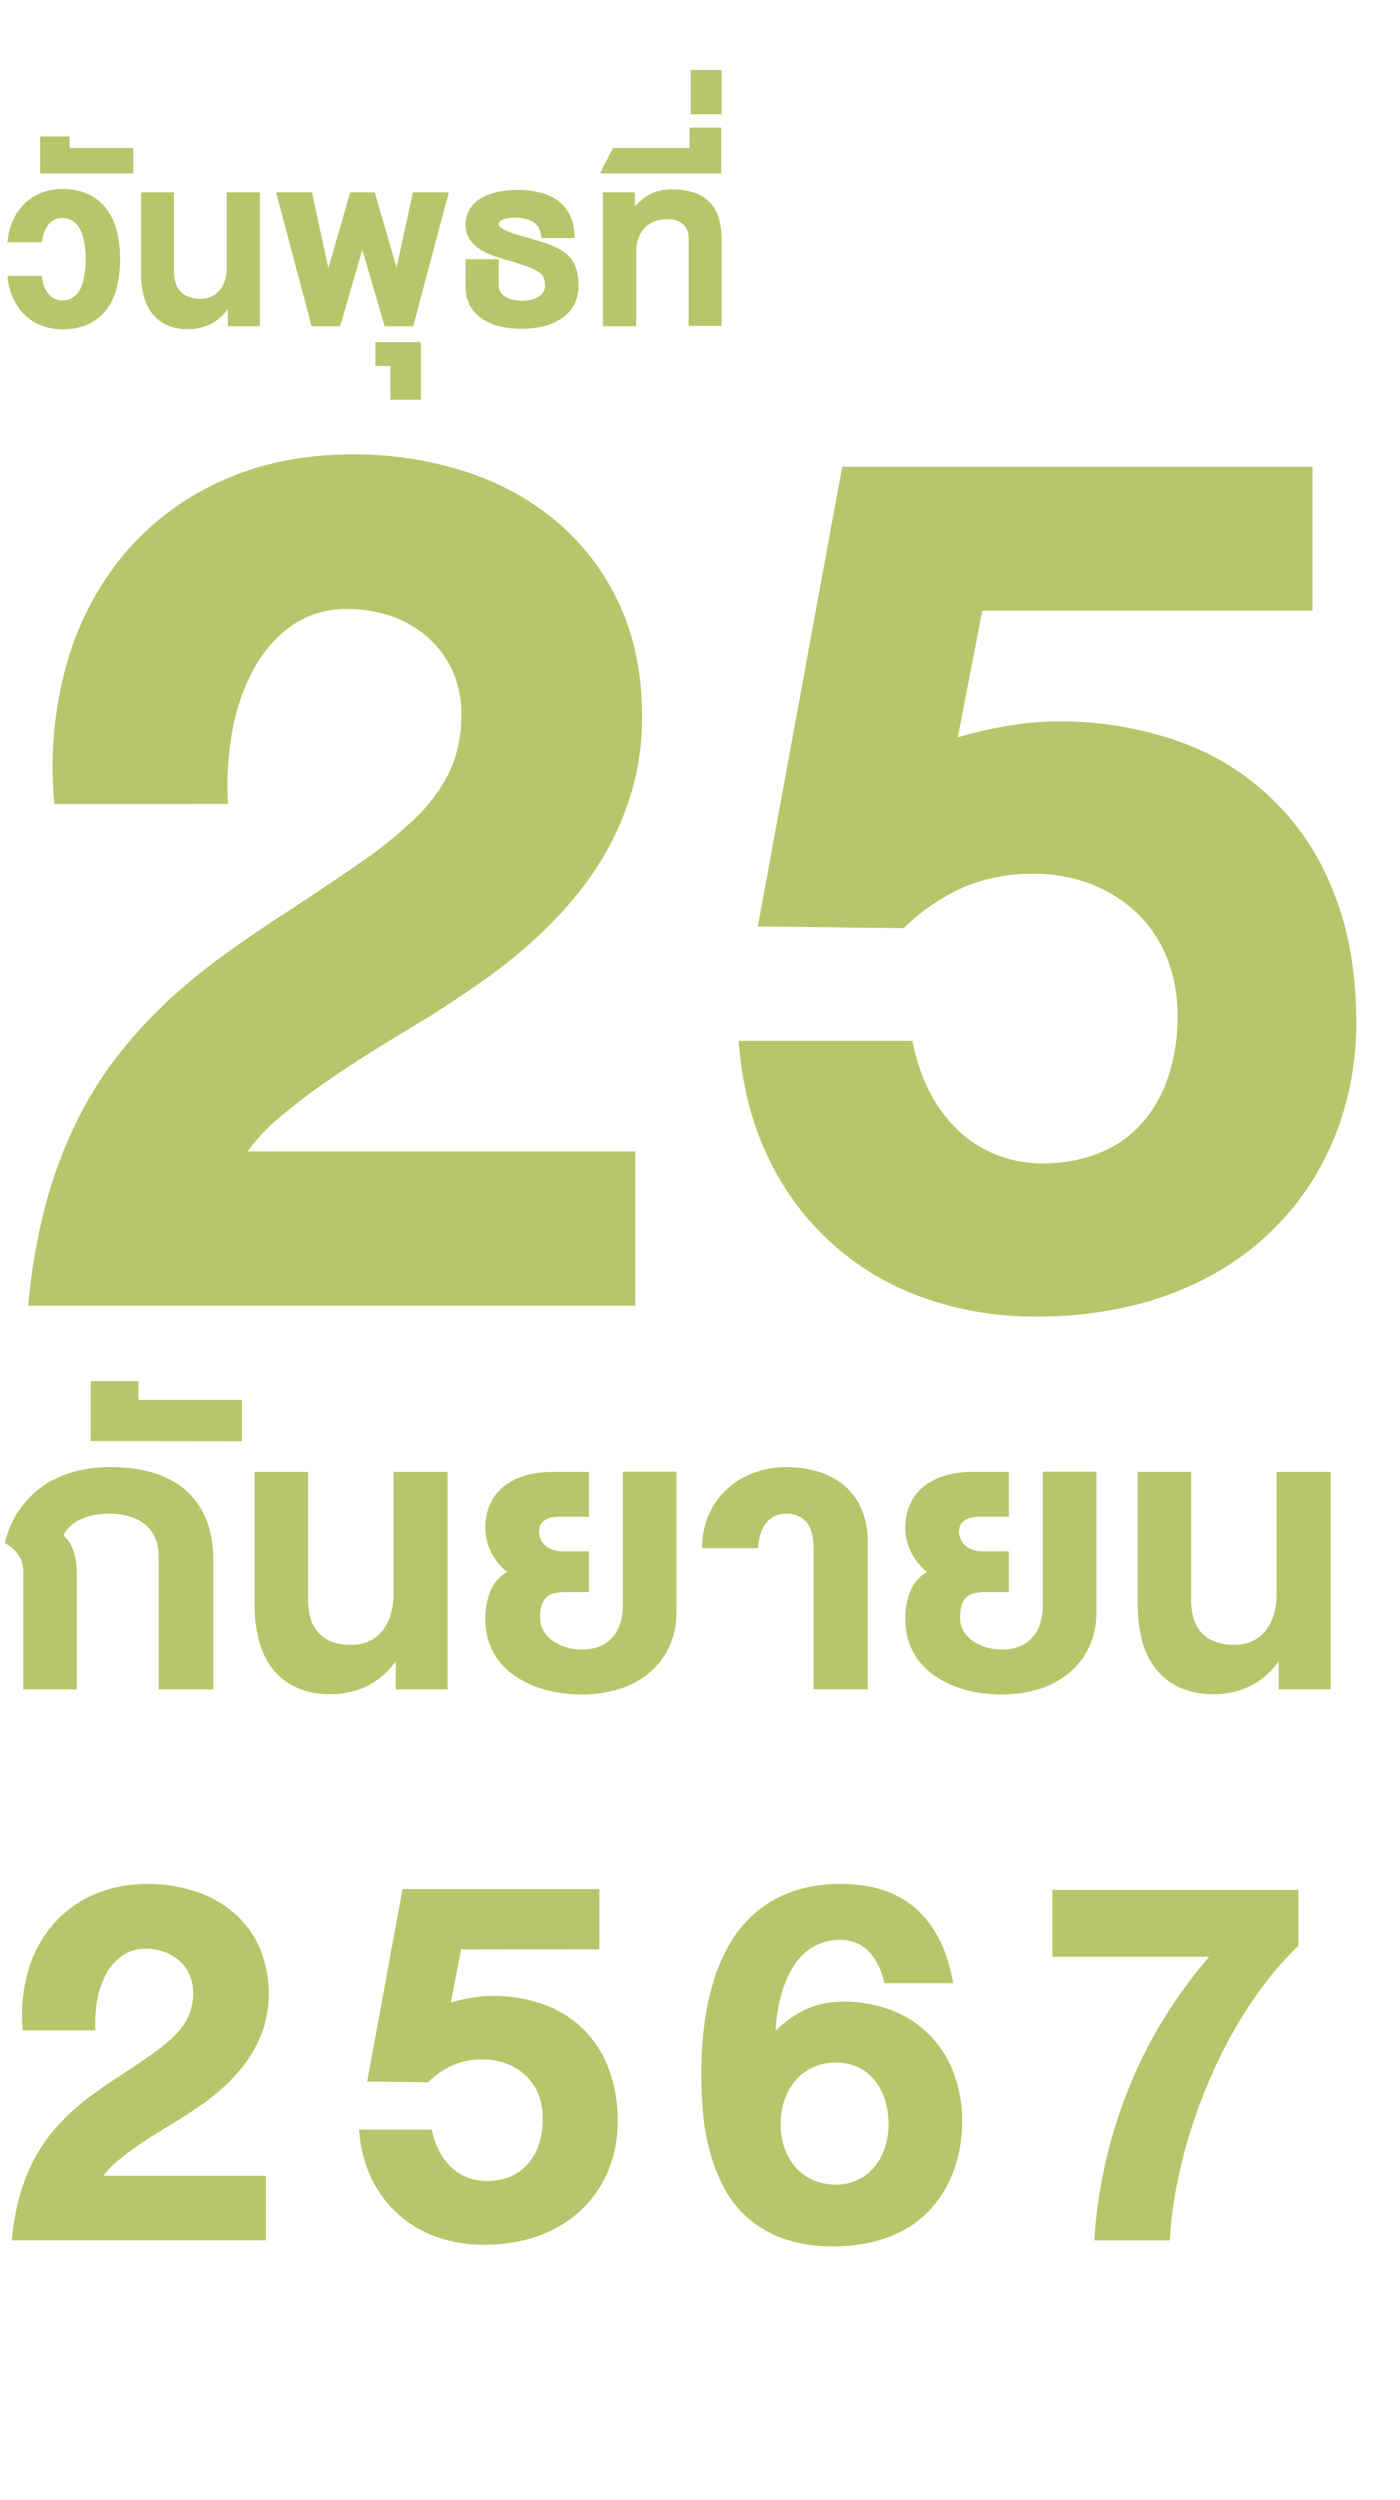 <svg xmlns="http://www.w3.org/2000/svg" viewBox="0 0 343.12 612.47"><defs><style>.cls-1{fill:#b8c66b;}</style></defs><g id="Layer_1" data-name="Layer 1"><path class="cls-1" d="M21,63.52A22.88,22.88,0,0,0,20.57,59a10.11,10.11,0,0,0-1.14-3.17A4.94,4.94,0,0,0,17.62,54a4.91,4.91,0,0,0-2.42-.6,4,4,0,0,0-1.76.38A4.37,4.37,0,0,0,12,54.87a6.46,6.46,0,0,0-1.1,1.87,10.6,10.6,0,0,0-.63,2.62H1.84a16.06,16.06,0,0,1,1.28-5.24A13.49,13.49,0,0,1,5.91,50,12.26,12.26,0,0,1,10,47.3a13.66,13.66,0,0,1,5.21-1,15.08,15.08,0,0,1,6.33,1.24A12,12,0,0,1,26,51.07a14.94,14.94,0,0,1,2.6,5.42,29.5,29.5,0,0,1,0,14.06A14.81,14.81,0,0,1,26,76a11.72,11.72,0,0,1-4.45,3.47,15.24,15.24,0,0,1-6.33,1.22,13.66,13.66,0,0,1-5.21-1A12.06,12.06,0,0,1,5.91,77a13.54,13.54,0,0,1-2.79-4.13A16.24,16.24,0,0,1,1.84,67.6h8.39a10.6,10.6,0,0,0,.63,2.66A6.46,6.46,0,0,0,12,72.13a4.21,4.21,0,0,0,1.48,1.11,4.3,4.3,0,0,0,1.76.36,4.7,4.7,0,0,0,4.23-2.42A9.82,9.82,0,0,0,20.57,68,22.77,22.77,0,0,0,21,63.52Z"/><path class="cls-1" d="M9.84,42.49V33.44h7.21v2.82H32.66v6.23Z"/><path class="cls-1" d="M55.84,79.93V75.69a11.56,11.56,0,0,1-4.27,3.75,12.23,12.23,0,0,1-5.49,1.21,12.17,12.17,0,0,1-5.31-1.06A9.79,9.79,0,0,1,37.2,76.7a12,12,0,0,1-2-4.28,20.89,20.89,0,0,1-.63-5.21V47.13h8.07V66.49A9.41,9.41,0,0,0,43,69.23a5.18,5.18,0,0,0,3.21,3.49,8.05,8.05,0,0,0,3,.49,6.71,6.71,0,0,0,2.27-.4,5.41,5.41,0,0,0,2-1.33A6.77,6.77,0,0,0,55,69.06a10.44,10.44,0,0,0,.56-3.68V47.13H63.7v32.8Z"/><path class="cls-1" d="M91.84,47.13l5.36,18.4,4-18.4H110l-8.73,32.8h-7L88.8,61.22,83.37,79.93h-7l-8.71-32.8h8.81l4,18.56,5.37-18.56Z"/><path class="cls-1" d="M95.7,97.94V89.69H92V83.85h11.14V97.94Z"/><path class="cls-1" d="M122.24,63.52V70a2.8,2.8,0,0,0,.51,1.69,4,4,0,0,0,1.31,1.14,6,6,0,0,0,1.79.65,9.71,9.71,0,0,0,2,.21,11.75,11.75,0,0,0,1.9-.17,6.47,6.47,0,0,0,1.85-.59A4.06,4.06,0,0,0,133,71.8a2.79,2.79,0,0,0,.55-1.79,8.77,8.77,0,0,0-.08-1.21,3.07,3.07,0,0,0-.33-1,3,3,0,0,0-.76-.9,7,7,0,0,0-1.36-.84,18.57,18.57,0,0,0-2.11-.86c-.84-.29-1.85-.61-3-1a46.32,46.32,0,0,1-4.6-1.4A16.73,16.73,0,0,1,117.51,61a8.63,8.63,0,0,1-2.5-2.54A6.39,6.39,0,0,1,114.1,55a7.09,7.09,0,0,1,2-5,8.38,8.38,0,0,1,2.14-1.6,13.76,13.76,0,0,1,2.61-1.08,17.26,17.26,0,0,1,2.91-.6,23.66,23.66,0,0,1,3-.19,23.12,23.12,0,0,1,5.53.63,12,12,0,0,1,4.44,2,9.47,9.47,0,0,1,3,3.66,12.69,12.69,0,0,1,1.08,5.52h-8.17a5.78,5.78,0,0,0-.46-2.25A3.88,3.88,0,0,0,131,54.62a5.21,5.21,0,0,0-1.72-.84,11,11,0,0,0-3.9-.43,6.77,6.77,0,0,0-1.6.26,3.37,3.37,0,0,0-1.14.55,1,1,0,0,0-.44.81,1,1,0,0,0,.41.71,5.11,5.11,0,0,0,1.06.66,14.14,14.14,0,0,0,1.44.62l1.59.54,1.49.44,1.14.31q2.08.59,3.84,1.14a23.22,23.22,0,0,1,3.13,1.23,12.8,12.8,0,0,1,2.42,1.5,7.41,7.41,0,0,1,1.72,1.95,8.59,8.59,0,0,1,1,2.57,14.7,14.7,0,0,1,.34,3.37,10.12,10.12,0,0,1-.54,3.41,8.64,8.64,0,0,1-1.49,2.7,9.52,9.52,0,0,1-2.27,2,13.87,13.87,0,0,1-2.87,1.39,18.09,18.09,0,0,1-3.3.8,24.35,24.35,0,0,1-3.53.25,23,23,0,0,1-5.26-.59,13.25,13.25,0,0,1-4.38-1.87,9.35,9.35,0,0,1-3-3.28A9.84,9.84,0,0,1,114.1,70V63.52Z"/><path class="cls-1" d="M155.6,47.13v3.44a21.87,21.87,0,0,1,1.89-1.77,10.48,10.48,0,0,1,2-1.29,9.8,9.8,0,0,1,2.32-.81,12.19,12.19,0,0,1,2.74-.29,16.62,16.62,0,0,1,5.94.92,9.4,9.4,0,0,1,3.79,2.57,9.52,9.52,0,0,1,2,3.94,20.48,20.48,0,0,1,.58,5v21h-8.08V58.33a5,5,0,0,0-.35-1.91,4.23,4.23,0,0,0-1-1.45,4.37,4.37,0,0,0-1.58-.94,6.36,6.36,0,0,0-2.11-.33,9.3,9.3,0,0,0-3.45.59A6.69,6.69,0,0,0,157.87,56a6.92,6.92,0,0,0-1.46,2.53,10,10,0,0,0-.49,3.21V79.93h-8.15V47.13Z"/><path class="cls-1" d="M150.23,36.26H169v-5h7.76V42.49H147.05Z"/><path class="cls-1" d="M169.28,17.13h7.59V28h-7.59Z"/><path class="cls-1" d="M13.33,197a93.53,93.53,0,0,1,2.94-34.07,73.1,73.1,0,0,1,14.12-27.14,67,67,0,0,1,23.89-17.95q14.27-6.51,32.12-6.51a88.73,88.73,0,0,1,27.61,4.2,66.07,66.07,0,0,1,22.57,12.39,58.27,58.27,0,0,1,15.22,20.15q5.56,12,5.57,27.4a64.79,64.79,0,0,1-2.26,17.43,70,70,0,0,1-6.09,15,77,77,0,0,1-8.92,12.86,107.28,107.28,0,0,1-10.87,11,136.61,136.61,0,0,1-11.91,9.3q-6.15,4.25-11.92,7.92-6.51,3.89-13.17,8t-12.76,8.4q-6.09,4.25-11,8.45a44.49,44.49,0,0,0-7.77,8.29h95v37.8H6.93a141.83,141.83,0,0,1,4.36-25.14,111.44,111.44,0,0,1,7.61-20.21A92.2,92.2,0,0,1,29,258.46a117.5,117.5,0,0,1,11.91-13,137,137,0,0,1,13-10.76q6.72-4.89,13.54-9.4,12-7.77,20.58-13.75A102,102,0,0,0,102.25,200a39.41,39.41,0,0,0,8.19-11.5,32.66,32.66,0,0,0,2.62-13.44,25.43,25.43,0,0,0-2.2-10.76,24.6,24.6,0,0,0-6-8.13A26.43,26.43,0,0,0,96,151a32.55,32.55,0,0,0-10.86-1.78,23,23,0,0,0-13.65,4.09,31.18,31.18,0,0,0-9.39,10.76,51,51,0,0,0-5.2,15.28,73.87,73.87,0,0,0-1,17.64Z"/><path class="cls-1" d="M240.74,149.65l-6,31a97.66,97.66,0,0,1,12.12-2.78,74.65,74.65,0,0,1,12.44-1.11A86.94,86.94,0,0,1,288,181.35a62.84,62.84,0,0,1,38.74,37q5.67,13.84,5.67,32.44a75.48,75.48,0,0,1-2.21,18.16,70.05,70.05,0,0,1-6.56,16.9,66.76,66.76,0,0,1-10.91,14.7,67.82,67.82,0,0,1-15.33,11.65,79.08,79.08,0,0,1-19.69,7.66,99.06,99.06,0,0,1-24,2.73A81.09,81.09,0,0,1,227,318.2a66.17,66.17,0,0,1-38.42-34q-6.3-12.59-7.56-29.18h42.62a45.84,45.84,0,0,0,4,12.12,35.27,35.27,0,0,0,6.88,9.51,29.49,29.49,0,0,0,9.45,6.19,30.82,30.82,0,0,0,11.86,2.2,36.43,36.43,0,0,0,12.7-2.2A27.74,27.74,0,0,0,279,276.15a32.13,32.13,0,0,0,7-11.39,46.12,46.12,0,0,0,2.58-16.22,36.83,36.83,0,0,0-2.52-13.7,31.25,31.25,0,0,0-7.19-10.92,34.17,34.17,0,0,0-11.18-7.19,38.16,38.16,0,0,0-14.39-2.62,42.61,42.61,0,0,0-17.21,3.3,50.84,50.84,0,0,0-14.6,10L185.73,227l20.68-112.64H321.68v35.27Z"/><path class="cls-1" d="M27,370.89a18,18,0,0,0-4.55.46,13.56,13.56,0,0,0-3.4,1.29,9.23,9.23,0,0,0-2.28,1.74,5.5,5.5,0,0,0-1.19,1.84,9,9,0,0,1,2.44,3.83,16.28,16.28,0,0,1,.79,5.28v28.6H5.71V385.2a8.87,8.87,0,0,0-.19-1.82,6.43,6.43,0,0,0-.7-1.86,8.2,8.2,0,0,0-1.39-1.81,10.56,10.56,0,0,0-2.26-1.65,26.61,26.61,0,0,1,1.54-4.5,23,23,0,0,1,6.13-8.16,21.92,21.92,0,0,1,4.76-3.09,27,27,0,0,1,6-2.08,33.27,33.27,0,0,1,7.41-.77,37.72,37.72,0,0,1,8.55.88,25.5,25.5,0,0,1,6.54,2.41,18,18,0,0,1,4.75,3.68A19.14,19.14,0,0,1,50,371.08a21.8,21.8,0,0,1,1.73,5.3,29.87,29.87,0,0,1,.54,5.68v31.87H38.88V381.17a11.92,11.92,0,0,0-.59-3.66,8.46,8.46,0,0,0-2-3.29,10,10,0,0,0-3.65-2.36A16.12,16.12,0,0,0,27,370.89Z"/><path class="cls-1" d="M22.22,353.08V338.39H33.93V343H59.29v10.12Z"/><path class="cls-1" d="M97,413.93V407a18.78,18.78,0,0,1-7,6.09,19.84,19.84,0,0,1-8.92,2,19.52,19.52,0,0,1-8.64-1.73,15.68,15.68,0,0,1-5.79-4.7,19.3,19.3,0,0,1-3.25-6.95,33.91,33.91,0,0,1-1-8.45V360.64H75.51v31.45a15.57,15.57,0,0,0,.6,4.46A8.83,8.83,0,0,0,78,400a8.68,8.68,0,0,0,3.31,2.23,13.23,13.23,0,0,0,4.84.79,11.13,11.13,0,0,0,3.69-.65,8.55,8.55,0,0,0,3.31-2.16,10.93,10.93,0,0,0,2.38-3.93,17.12,17.12,0,0,0,.91-6V360.64h13.27v53.29Z"/><path class="cls-1" d="M118.94,374.54a14.8,14.8,0,0,1,.73-4.87,11.88,11.88,0,0,1,2-3.65,11.37,11.37,0,0,1,2.84-2.57,15.78,15.78,0,0,1,3.41-1.65,19.25,19.25,0,0,1,3.65-.89,24.68,24.68,0,0,1,3.54-.27h9.23v11h-7.55a6.85,6.85,0,0,0-2.09.29,4.05,4.05,0,0,0-1.46.78,3,3,0,0,0-.85,1.12,3.33,3.33,0,0,0-.27,1.3,5.15,5.15,0,0,0,.34,1.85,4.32,4.32,0,0,0,1,1.52,5.27,5.27,0,0,0,1.63,1.08,7.38,7.38,0,0,0,2.24.51h7v10h-6.5a12.43,12.43,0,0,0-2.07.31,4.11,4.11,0,0,0-1.74.88,4.46,4.46,0,0,0-1.21,1.86,9.64,9.64,0,0,0-.44,3.21,6.29,6.29,0,0,0,.87,3.31,8,8,0,0,0,2.32,2.45,11.22,11.22,0,0,0,3.28,1.52,13.74,13.74,0,0,0,3.78.52,12.29,12.29,0,0,0,4-.63,8.13,8.13,0,0,0,3.17-2,9.23,9.23,0,0,0,2.1-3.43,14.59,14.59,0,0,0,.76-5v-32.5h13.14v34.18a20.27,20.27,0,0,1-1.83,8.84,18.37,18.37,0,0,1-5,6.4,21.61,21.61,0,0,1-7.37,3.87,30.66,30.66,0,0,1-9,1.3,35.92,35.92,0,0,1-5.86-.48,28.36,28.36,0,0,1-5.52-1.47,24.88,24.88,0,0,1-4.87-2.51,17.19,17.19,0,0,1-3.89-3.56,16.23,16.23,0,0,1-2.57-4.64,17.23,17.23,0,0,1-.93-5.81,17.71,17.71,0,0,1,1.25-6.91,9.44,9.44,0,0,1,4.08-4.65,14.11,14.11,0,0,1-2.34-2.36,15.12,15.12,0,0,1-1.66-2.67,13,13,0,0,1-1-2.82A12.58,12.58,0,0,1,118.94,374.54Z"/><path class="cls-1" d="M172.1,379.33a19.68,19.68,0,0,1,1.75-8.52,18.81,18.81,0,0,1,4.62-6.22,19.62,19.62,0,0,1,6.57-3.82,22.66,22.66,0,0,1,7.6-1.31,26.71,26.71,0,0,1,7.88,1.12,17.62,17.62,0,0,1,6.37,3.38,15.49,15.49,0,0,1,4.23,5.74,20.06,20.06,0,0,1,1.55,8.2v36H199.4V379.62q0-4.61-1.73-6.67a6.22,6.22,0,0,0-5-2.06,6,6,0,0,0-4.78,2.11q-1.83,2.12-2.11,6.33Z"/><path class="cls-1" d="M221.88,374.54a15.08,15.08,0,0,1,.72-4.87,12.11,12.11,0,0,1,2-3.65,11.37,11.37,0,0,1,2.84-2.57,15.78,15.78,0,0,1,3.41-1.65,19.25,19.25,0,0,1,3.65-.89,24.68,24.68,0,0,1,3.54-.27h9.23v11h-7.55a7,7,0,0,0-2.1.29,4.23,4.23,0,0,0-1.46.78,3.09,3.09,0,0,0-.84,1.12,3.33,3.33,0,0,0-.27,1.3,4.94,4.94,0,0,0,.34,1.85,4.32,4.32,0,0,0,1,1.52,5.27,5.27,0,0,0,1.63,1.08,7.38,7.38,0,0,0,2.24.51h7v10h-6.5a12.43,12.43,0,0,0-2.07.31,4.11,4.11,0,0,0-1.74.88,4.46,4.46,0,0,0-1.21,1.86,9.64,9.64,0,0,0-.44,3.21,6.29,6.29,0,0,0,.87,3.31,8,8,0,0,0,2.32,2.45,11.22,11.22,0,0,0,3.28,1.52,13.74,13.74,0,0,0,3.78.52,12.29,12.29,0,0,0,4-.63,8.13,8.13,0,0,0,3.17-2,9.23,9.23,0,0,0,2.1-3.43,14.84,14.84,0,0,0,.76-5v-32.5h13.14v34.18a20.27,20.27,0,0,1-1.83,8.84,18.37,18.37,0,0,1-5,6.4,21.61,21.61,0,0,1-7.37,3.87,30.66,30.66,0,0,1-9,1.3,35.92,35.92,0,0,1-5.86-.48,28.36,28.36,0,0,1-5.52-1.47,24.88,24.88,0,0,1-4.87-2.51,17.19,17.19,0,0,1-3.89-3.56,16,16,0,0,1-2.57-4.64,17.23,17.23,0,0,1-.93-5.81,17.71,17.71,0,0,1,1.25-6.91,9.44,9.44,0,0,1,4.08-4.65,14.11,14.11,0,0,1-2.34-2.36,15.12,15.12,0,0,1-1.66-2.67,13,13,0,0,1-1-2.82A12.58,12.58,0,0,1,221.88,374.54Z"/><path class="cls-1" d="M313.38,413.93V407a18.62,18.62,0,0,1-6.95,6.09,19.81,19.81,0,0,1-8.92,2,19.5,19.5,0,0,1-8.63-1.73,15.68,15.68,0,0,1-5.79-4.7,19.32,19.32,0,0,1-3.26-6.95,34.39,34.39,0,0,1-1-8.45V360.64h13.11v31.45a15.57,15.57,0,0,0,.6,4.46,8.81,8.81,0,0,0,1.9,3.44,8.72,8.72,0,0,0,3.32,2.23,13.19,13.19,0,0,0,4.84.79,11,11,0,0,0,3.68-.65,8.51,8.51,0,0,0,3.32-2.16,11.07,11.07,0,0,0,2.38-3.93,17.37,17.37,0,0,0,.9-6V360.64h13.27v53.29Z"/><path class="cls-1" d="M5.58,497.47a39.13,39.13,0,0,1,1.23-14.26,30.54,30.54,0,0,1,5.91-11.36,28,28,0,0,1,10-7.52,32.16,32.16,0,0,1,13.45-2.72,36.86,36.86,0,0,1,11.55,1.76,27.6,27.6,0,0,1,9.45,5.18A24.33,24.33,0,0,1,63.54,477a29.14,29.14,0,0,1,1.39,18.76A29.18,29.18,0,0,1,62.38,502a31.51,31.51,0,0,1-3.74,5.38A43.76,43.76,0,0,1,54.1,512a55,55,0,0,1-5,3.89q-2.58,1.79-5,3.32c-1.82,1.08-3.65,2.2-5.51,3.36s-3.64,2.33-5.34,3.52a58,58,0,0,0-4.62,3.54,18.39,18.39,0,0,0-3.25,3.47H65.17v15.82H2.9A59.89,59.89,0,0,1,4.72,538.4a47.31,47.31,0,0,1,3.19-8.46,38.14,38.14,0,0,1,4.24-6.74,49.06,49.06,0,0,1,5-5.43,57,57,0,0,1,5.45-4.5q2.81-2.06,5.67-3.94,5-3.24,8.61-5.75a42.34,42.34,0,0,0,5.93-4.86,16.33,16.33,0,0,0,3.43-4.81,13.73,13.73,0,0,0,1.1-5.63,10.68,10.68,0,0,0-.92-4.5,10.31,10.31,0,0,0-2.51-3.41,11.09,11.09,0,0,0-3.71-2.15,13.62,13.62,0,0,0-4.55-.75,9.56,9.56,0,0,0-5.71,1.72,13.05,13.05,0,0,0-3.94,4.5,21.39,21.39,0,0,0-2.17,6.39,30.79,30.79,0,0,0-.44,7.39Z"/><path class="cls-1" d="M113,477.65l-2.5,13a39.3,39.3,0,0,1,5.08-1.16,31.13,31.13,0,0,1,5.2-.46,36.38,36.38,0,0,1,12,1.93A26.32,26.32,0,0,1,149,506.39,35.74,35.74,0,0,1,151.38,520a31.81,31.81,0,0,1-.92,7.6,30,30,0,0,1-2.75,7.08,28,28,0,0,1-11,11,33.11,33.11,0,0,1-8.24,3.2A41,41,0,0,1,118.42,550a33.75,33.75,0,0,1-11.16-1.83,27.93,27.93,0,0,1-9.36-5.38A28.36,28.36,0,0,1,91.17,534,32.76,32.76,0,0,1,88,521.77h17.84a19.14,19.14,0,0,0,1.69,5.07,14.89,14.89,0,0,0,2.88,4,12.27,12.27,0,0,0,4,2.6,13,13,0,0,0,5,.92,15.37,15.37,0,0,0,5.32-.92A11.68,11.68,0,0,0,129,530.6a13.5,13.5,0,0,0,2.92-4.77A19.27,19.27,0,0,0,133,519a15.44,15.44,0,0,0-1-5.73,13.14,13.14,0,0,0-3-4.57,14.15,14.15,0,0,0-4.69-3,16,16,0,0,0-6-1.1A17.85,17.85,0,0,0,111,506a21.44,21.44,0,0,0-6.11,4.2L90,510l8.65-47.16H146.9v14.77Z"/><path class="cls-1" d="M206.25,461.61q11.43,0,18.31,6.11t9.07,18.19H216.71a15.8,15.8,0,0,0-3.8-7.8,9.53,9.53,0,0,0-7.18-2.79,12.58,12.58,0,0,0-5.06,1,12.73,12.73,0,0,0-3.93,2.63,16.72,16.72,0,0,0-2.9,3.89,26.88,26.88,0,0,0-2,4.7,35,35,0,0,0-1.21,5.1,48.85,48.85,0,0,0-.55,5,24.65,24.65,0,0,1,7.76-5.45,21.64,21.64,0,0,1,8.59-1.75,32.27,32.27,0,0,1,12.48,2.26,26.71,26.71,0,0,1,9.21,6.2,26.36,26.36,0,0,1,5.71,9.29,33.56,33.56,0,0,1,2,11.56,37.36,37.36,0,0,1-.69,7,31.94,31.94,0,0,1-2.17,7A28.54,28.54,0,0,1,229,540.2a24.62,24.62,0,0,1-5.93,5.28,30.26,30.26,0,0,1-8.18,3.58,39,39,0,0,1-10.63,1.32,35.85,35.85,0,0,1-12.15-1.85,27,27,0,0,1-8.73-5,25.72,25.72,0,0,1-5.84-7.33,42.25,42.25,0,0,1-3.52-8.88,54.76,54.76,0,0,1-1.71-9.58q-.44-4.9-.44-9.52a96.93,96.93,0,0,1,.7-11.75,63.8,63.8,0,0,1,2.29-11,42.43,42.43,0,0,1,4.2-9.55,29.13,29.13,0,0,1,6.43-7.56,28.54,28.54,0,0,1,9-5A35.45,35.45,0,0,1,206.25,461.61Zm-1.4,43.77a13,13,0,0,0-5.78,1.23,12.58,12.58,0,0,0-4.24,3.29,14.68,14.68,0,0,0-2.62,4.82,18.4,18.4,0,0,0-.9,5.78,17.31,17.31,0,0,0,.93,5.71,14.11,14.11,0,0,0,2.66,4.7,12.25,12.25,0,0,0,4.26,3.19,13.52,13.52,0,0,0,5.69,1.16,12,12,0,0,0,9.56-4.46,14.61,14.61,0,0,0,2.5-4.72,18.28,18.28,0,0,0,.86-5.58,20.76,20.76,0,0,0-.79-5.7A14.55,14.55,0,0,0,214.6,510a11.51,11.51,0,0,0-4-3.34A12.29,12.29,0,0,0,204.85,505.38Z"/><path class="cls-1" d="M310.17,485.78a103.7,103.7,0,0,0-7.25,10.87,120.24,120.24,0,0,0-6.19,12.27,131.29,131.29,0,0,0-4.93,13.13,122.19,122.19,0,0,0-3.42,13.52,97,97,0,0,0-1.67,13.36h-18.5a117.36,117.36,0,0,1,3-20.28,121,121,0,0,1,6-18.39,112.58,112.58,0,0,1,8.5-16.42,119.62,119.62,0,0,1,10.62-14.39H257.92V463.06h60.29v13.71A76.58,76.58,0,0,0,310.17,485.78Z"/></g></svg>